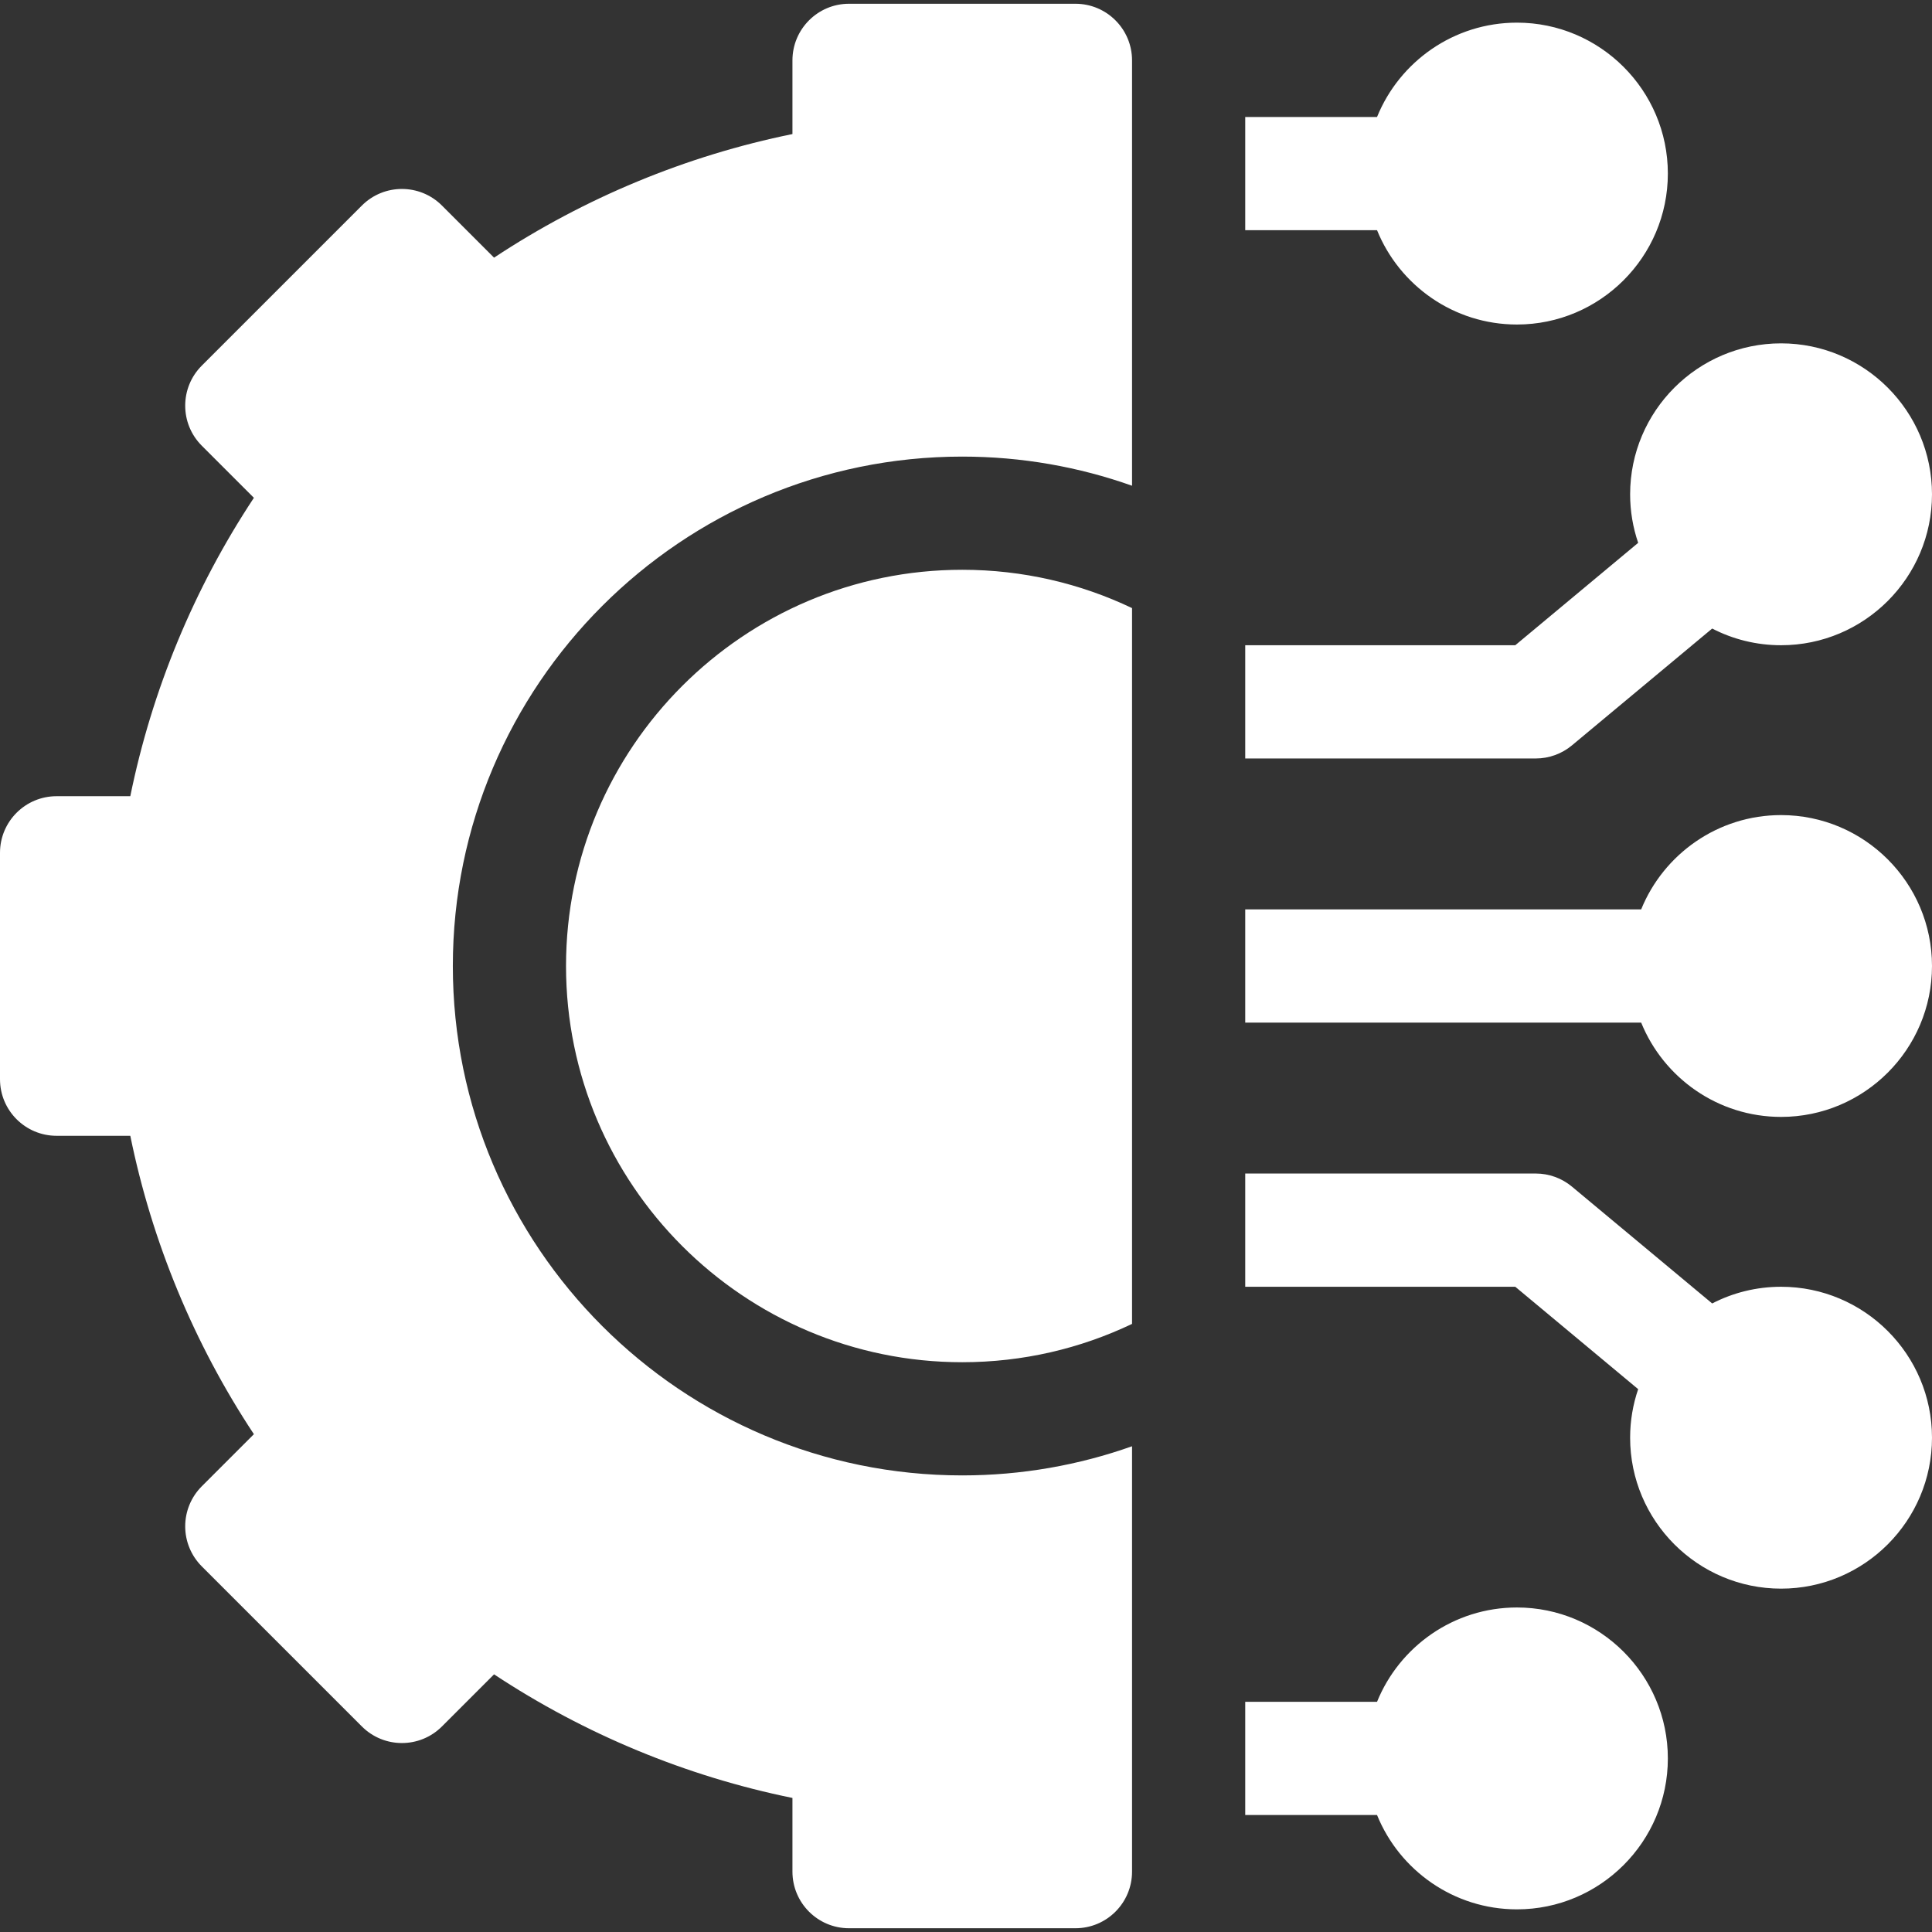 <svg width="36" height="36" viewBox="0 0 36 36" fill="none" xmlns="http://www.w3.org/2000/svg">
<rect x="0" y="0" width="36" height="36" fill="#333333" stroke="none"/>
<g clip-path="url(#clip0_17136_1370)">
<path d="M28.266 29.953C27.088 29.953 26.077 30.681 25.659 31.711H23.203V33.82H25.659C26.077 34.85 27.088 35.578 28.266 35.578C29.816 35.578 31.078 34.316 31.078 32.766C31.078 31.215 29.816 29.953 28.266 29.953Z" fill="white"/>
<path d="M33.188 23.977C32.725 23.977 32.289 24.089 31.904 24.288L29.292 22.112C29.103 21.954 28.864 21.867 28.617 21.867H23.203V23.977H28.235L30.525 25.885C30.428 26.169 30.375 26.473 30.375 26.789C30.375 28.34 31.637 29.602 33.188 29.602C34.738 29.602 36 28.34 36 26.789C36 25.238 34.738 23.977 33.188 23.977Z" fill="white"/>
<path d="M33.188 15.188C32.01 15.188 30.999 15.916 30.581 16.945H23.203V19.055H30.581C30.999 20.084 32.01 20.812 33.188 20.812C34.738 20.812 36 19.551 36 18C36 16.449 34.738 15.188 33.188 15.188Z" fill="white"/>
<path d="M29.292 13.888L31.904 11.712C32.289 11.911 32.725 12.023 33.188 12.023C34.738 12.023 36 10.762 36 9.211C36 7.66 34.738 6.398 33.188 6.398C31.637 6.398 30.375 7.66 30.375 9.211C30.375 9.527 30.428 9.831 30.525 10.115L28.235 12.023H23.203V14.133H28.617C28.864 14.133 29.103 14.046 29.292 13.888Z" fill="white"/>
<path d="M28.266 6.047C29.816 6.047 31.078 4.785 31.078 3.234C31.078 1.684 29.816 0.422 28.266 0.422C27.088 0.422 26.077 1.15 25.659 2.18H23.203V4.289H25.659C26.077 5.319 27.088 6.047 28.266 6.047Z" fill="white"/>
<path d="M10.547 18C10.547 22.071 13.859 25.383 17.93 25.383C19.061 25.383 20.134 25.127 21.094 24.669V11.331C20.134 10.873 19.061 10.617 17.93 10.617C13.859 10.617 10.547 13.929 10.547 18Z" fill="white"/>
<path d="M20.039 0.07H15.82C15.238 0.07 14.766 0.543 14.766 1.125V2.498C12.787 2.901 10.893 3.686 9.206 4.801L8.235 3.83C7.823 3.418 7.155 3.418 6.743 3.83L3.76 6.813C3.348 7.225 3.348 7.893 3.76 8.305L4.731 9.276C3.615 10.963 2.831 12.857 2.428 14.836H1.055C0.472 14.836 0 15.308 0 15.891V20.109C0 20.692 0.472 21.164 1.055 21.164H2.428C2.831 23.143 3.615 25.037 4.731 26.724L3.76 27.695C3.562 27.893 3.451 28.161 3.451 28.441C3.451 28.721 3.562 28.989 3.76 29.187L6.743 32.17C7.155 32.582 7.823 32.582 8.235 32.17L9.206 31.199C10.893 32.314 12.787 33.099 14.766 33.502V34.875C14.766 35.458 15.238 35.93 15.82 35.93H20.039C20.622 35.93 21.094 35.458 21.094 34.875V26.949C20.104 27.3 19.039 27.492 17.93 27.492C12.696 27.492 8.438 23.234 8.438 18C8.438 12.766 12.696 8.508 17.93 8.508C19.039 8.508 20.104 8.7 21.094 9.051V1.125C21.094 0.543 20.622 0.07 20.039 0.07Z" fill="white"/>
</g>
<defs>
<clipPath id="clip0_17136_1370">
<rect width="36" height="36" fill="white"/>
</clipPath>
</defs>
</svg>
